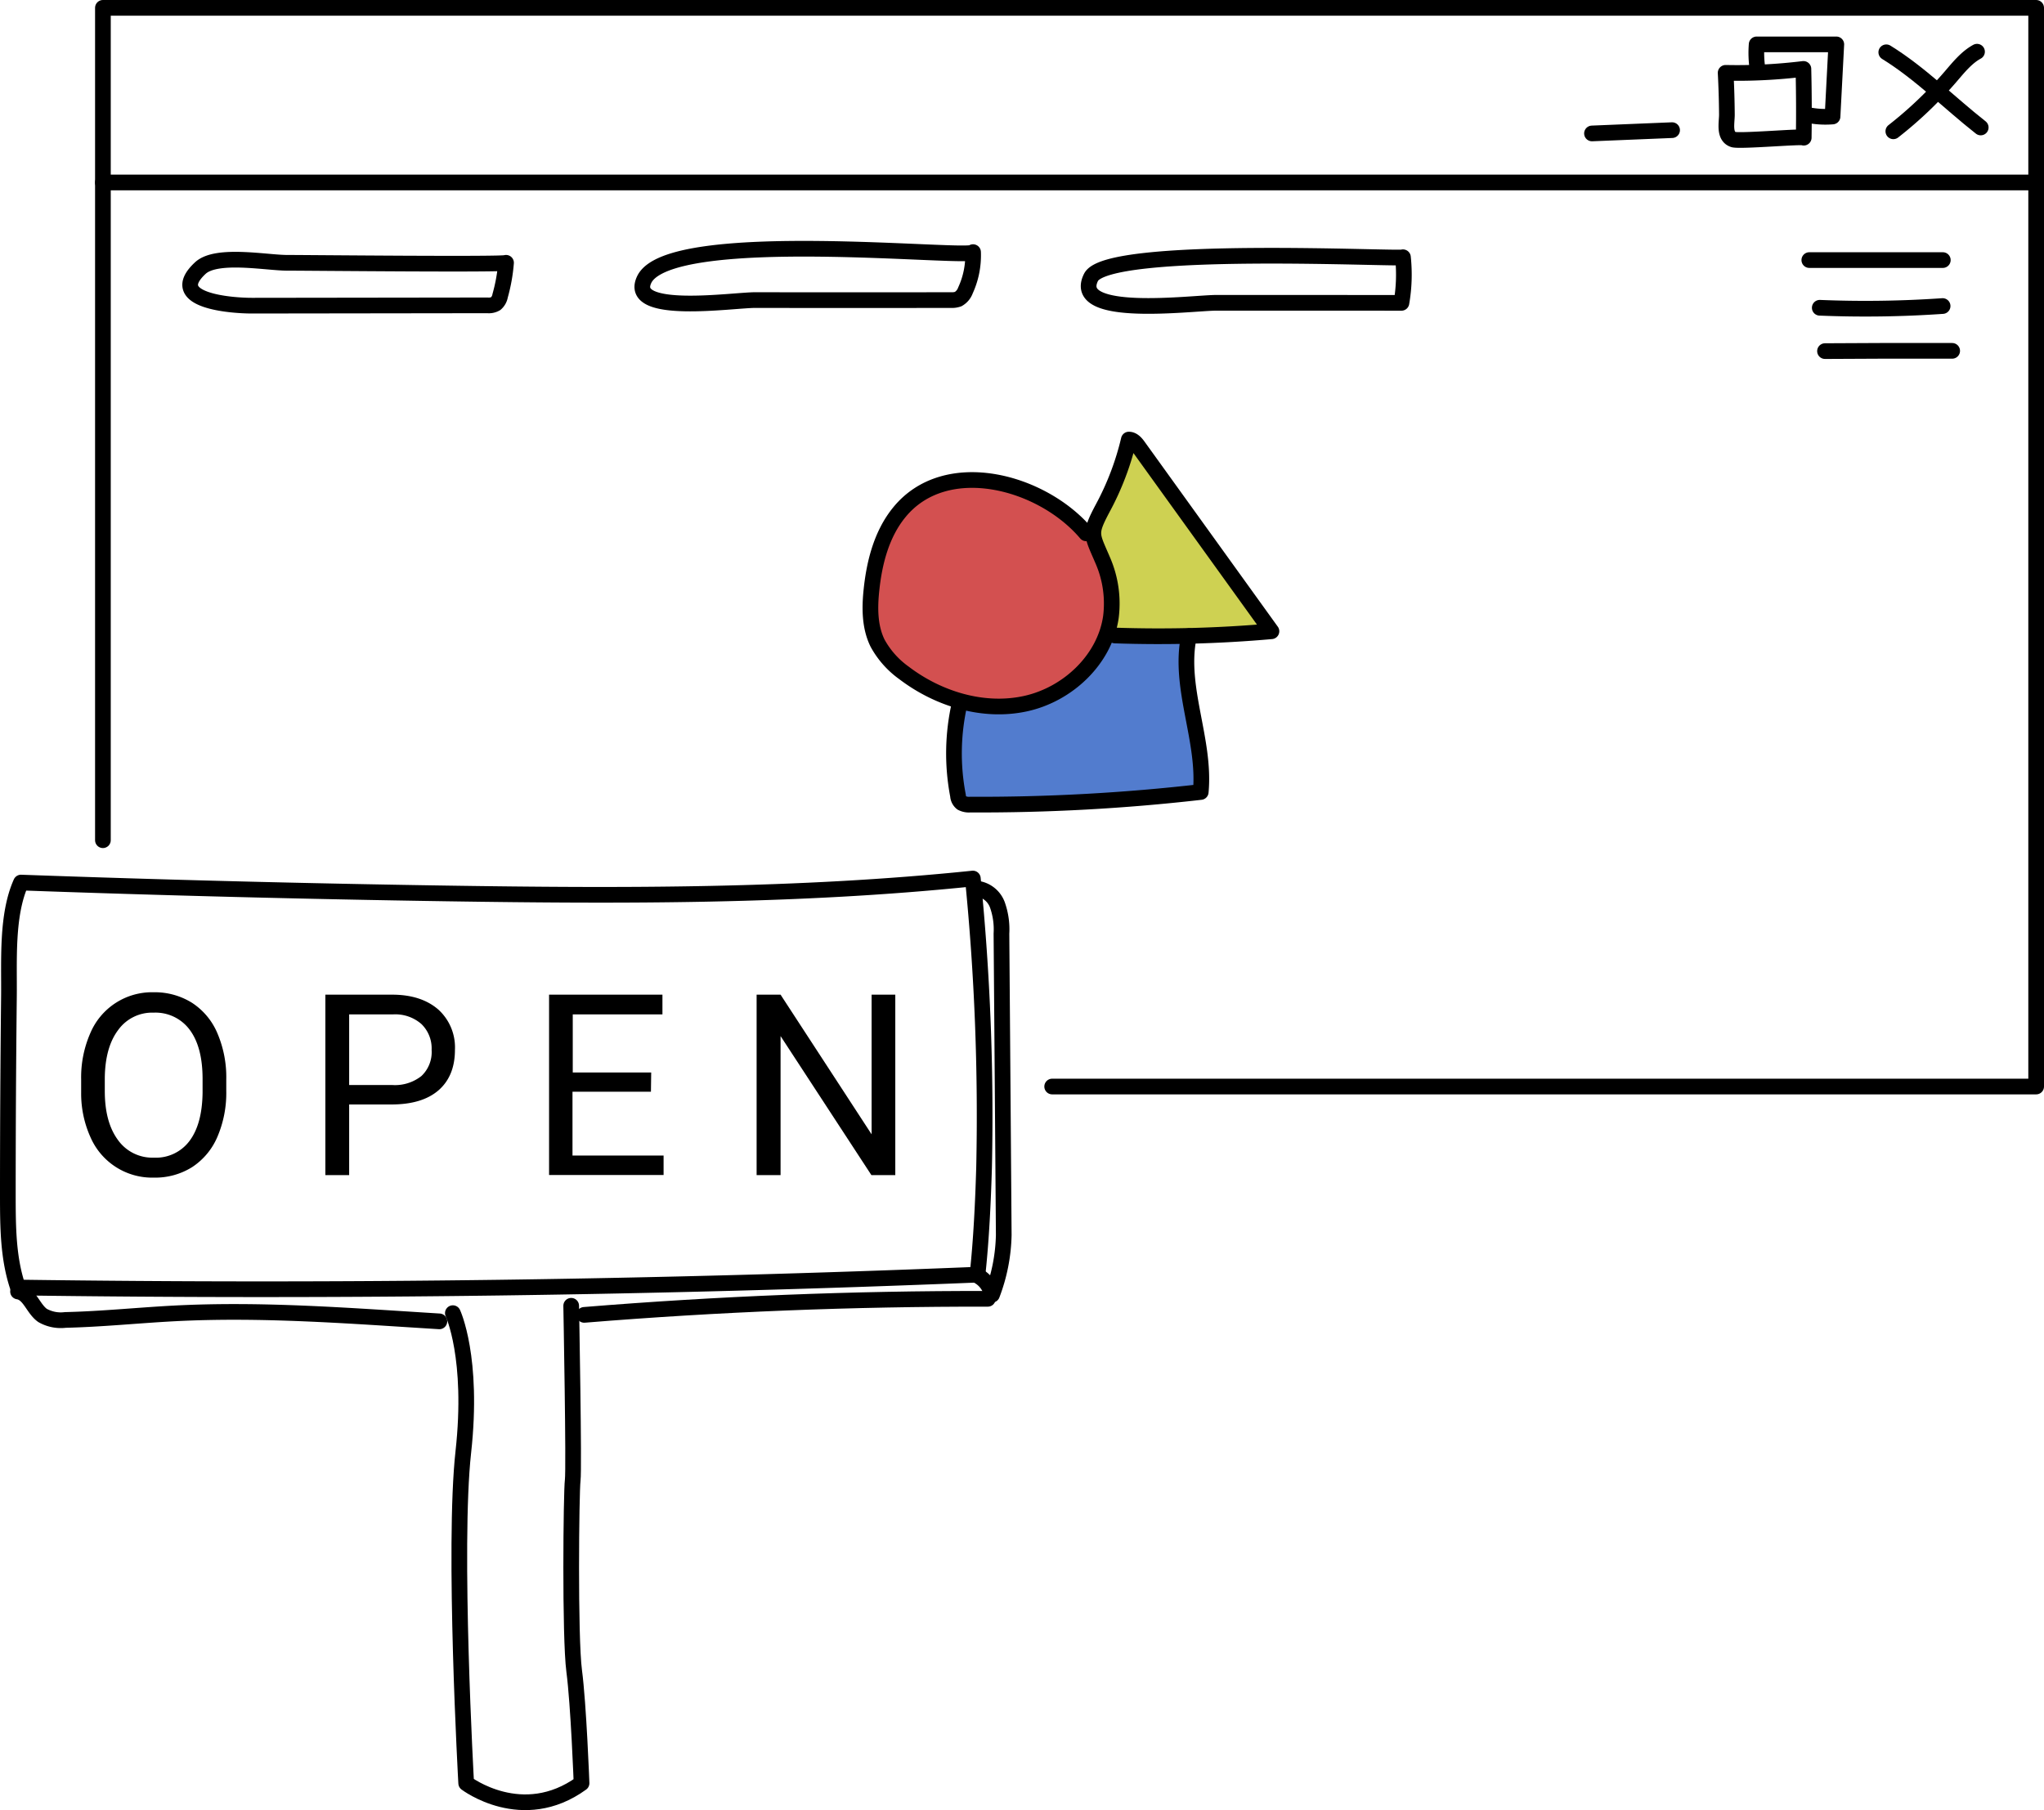 <svg xmlns="http://www.w3.org/2000/svg" viewBox="0 0 390.88 346.18"><defs><style>.cls-1{fill:#d35050;}.cls-2{fill:#ced152;}.cls-3{fill:#527cce;}.cls-4{fill:none;stroke:#000;stroke-linecap:round;stroke-linejoin:round;stroke-width:3px;}</style></defs><g id="레이어_2" data-name="레이어 2"><g id="선"><path class="cls-1" d="M187.41,91.89s-14.47-2.12-19.4,13.86,3.75,22,3.75,22,8.46,7.91,16.41,7.37,18.22-1.29,21.94-10.51,2.34-16.95-.89-21.89S195.64,92.5,187.41,91.89Z"/><path class="cls-2" d="M209.21,101.24l7.69-17.15L242.62,120l-31.07,1.69S215.12,116.56,209.21,101.24Z"/><path class="cls-3" d="M227.36,121.66s-.28,9.56.46,13.48,1.8,16.33,1.8,16.33-45,3.51-45.71,2.09-1.38-12.49-1.38-12.49l2-7.46a21.37,21.37,0,0,0,11.69.57c6.31-1.53,9.72-2.82,11.57-5.67s4.55-7.73,4.55-7.73Z"/><polyline class="cls-4" points="19.68 160.69 19.68 1.5 389.38 1.5 389.38 207.8 201.21 207.8"/><line class="cls-4" x1="19.68" y1="34.9" x2="389.38" y2="34.9"/><path class="cls-4" d="M304.44,25.52l15.32-.63"/><path class="cls-4" d="M344.93,26.33q.1-6.57-.06-13.15a104.12,104.12,0,0,1-14.87.75c.14,2.66.22,5.31.24,8,0,1.55-.63,4.16,1.26,4.76C332.8,27.07,344.93,26,344.93,26.33Z"/><path class="cls-4" d="M336.08,13.09a20.82,20.82,0,0,1-.15-4.6h15.23l-.72,13.79a16.49,16.49,0,0,1-4.09-.17"/><path class="cls-4" d="M378.07,9.89c-2,1.09-3.53,3-5,4.71a76.74,76.74,0,0,1-11,10.51"/><path class="cls-4" d="M360.72,10c6.49,4,12,9.62,18.06,14.38"/><path class="cls-4" d="M207.71,102c-8.46-10-26.86-14.94-35.75-4-3.35,4.11-4.74,9.48-5.3,14.76-.37,3.47-.38,7.13,1.17,10.26a17,17,0,0,0,5,5.64c6.55,5,15.18,7.67,23.25,5.92s15.18-8.39,16.36-16.56a20.64,20.64,0,0,0-1.57-10.88c-2.13-5-2.62-5,0-9.94a53.34,53.34,0,0,0,5-13.13c.76,0,1.34.65,1.78,1.26l25.49,35.4a244.93,244.93,0,0,1-29.92.81"/><path class="cls-4" d="M183.5,134.6a42.71,42.71,0,0,0-.3,17.55,1.94,1.94,0,0,0,.71,1.41,3,3,0,0,0,1.63.32,370.47,370.47,0,0,0,44.08-2.41c.94-10-4.31-20-2.26-29.81"/><path class="cls-4" d="M346,49.74h25.53"/><path class="cls-4" d="M348,58.86a214.06,214.06,0,0,0,23.49-.33"/><path class="cls-4" d="M349,67.15q12.15-.09,24.32-.05H371"/><path class="cls-4" d="M48.22,58.46l45-.06a2.66,2.66,0,0,0,1.58-.33,2.56,2.56,0,0,0,.84-1.5,33,33,0,0,0,1.13-6.31c0,.38-38.37,0-41.91,0-3.89,0-13.44-1.86-16.54,1C31.45,57.63,44.62,58.47,48.22,58.46Z"/><path class="cls-4" d="M181.85,57.39a3.6,3.6,0,0,0,1.39-.19,3.12,3.12,0,0,0,1.39-1.67,16,16,0,0,0,1.45-7.31c.06,1.48-58.21-4.94-62.91,5.3-3.17,6.88,16.9,3.87,21.24,3.87Q163.13,57.42,181.85,57.39Z"/><path class="cls-4" d="M268,57.92a31.46,31.46,0,0,0,.29-8.72c.05.48-56.51-2.5-59.65,3.84-4,8,19.37,4.87,24,4.87Z"/><path class="cls-4" d="M186.93,243.78q-91.7,3.74-183.49,2.46c-1.89-5.53-1.93-11.5-1.94-17.34q0-19.12.21-38.26c.08-6.88-.5-15.58,2.31-21.85q40.73,1.46,81.48,2.08c33.54.51,67.17.6,100.54-2.85a457.58,457.58,0,0,1,2.15,55.15C188,229.8,187.65,237.19,186.93,243.78Z"/><path class="cls-4" d="M3.45,247c2.21.35,2.86,3.29,4.69,4.58a7.06,7.06,0,0,0,4.36.86c6.89-.16,13.75-.87,20.63-1.24,17-.9,33.85.46,50.89,1.51"/><path class="cls-4" d="M186.43,169.92a4.79,4.79,0,0,1,4.29,3.1,14,14,0,0,1,.79,5.54q.23,28.82.44,57.62a33.81,33.81,0,0,1-2.24,11.43"/><path class="cls-4" d="M187,244a5.24,5.24,0,0,1,2.56,3.16"/><path class="cls-4" d="M86.6,251.14s4,8.48,2,26.57.55,63.33.55,63.33,10.75,8.2,22.06,0c0,0-.56-15-1.41-21.48s-.57-34.21-.28-36.47-.29-33.36-.29-33.36"/><path class="cls-4" d="M111.72,251.47q38.5-3.14,77.18-3.07"/><path d="M43.27,208.6a21.3,21.3,0,0,1-1.71,8.85,13,13,0,0,1-4.83,5.77,13.29,13.29,0,0,1-7.3,2,12.86,12.86,0,0,1-12.12-7.71,20.32,20.32,0,0,1-1.79-8.59v-2.49a21,21,0,0,1,1.73-8.79,12.8,12.8,0,0,1,12.13-7.87,13.43,13.43,0,0,1,7.31,2,12.93,12.93,0,0,1,4.87,5.81,21.37,21.37,0,0,1,1.71,8.85Zm-4.53-2.23q0-6.13-2.46-9.42a8.14,8.14,0,0,0-6.9-3.28A8,8,0,0,0,22.59,197q-2.47,3.28-2.55,9.11v2.54c0,4,.84,7.08,2.5,9.35a8.07,8.07,0,0,0,6.89,3.4,8,8,0,0,0,6.82-3.21q2.41-3.21,2.49-9.21Z"/><path d="M66.77,211.23v13.51H62.22V190.23H75c3.78,0,6.73,1,8.88,2.9A9.78,9.78,0,0,1,87,200.78q0,5-3.14,7.74c-2.1,1.81-5.09,2.71-9,2.71Zm0-3.72H75a8.15,8.15,0,0,0,5.59-1.72,6.29,6.29,0,0,0,1.95-5,6.48,6.48,0,0,0-1.95-4.94A7.58,7.58,0,0,0,75.21,194H66.77Z"/><path d="M124.48,208.79h-15V221H126.9v3.72H105V190.23h21.68V194H109.53v11.11h15Z"/><path d="M171.21,224.74h-4.57l-17.37-26.59v26.59h-4.58V190.23h4.58l17.41,26.71V190.23h4.53Z"/></g></g></svg>